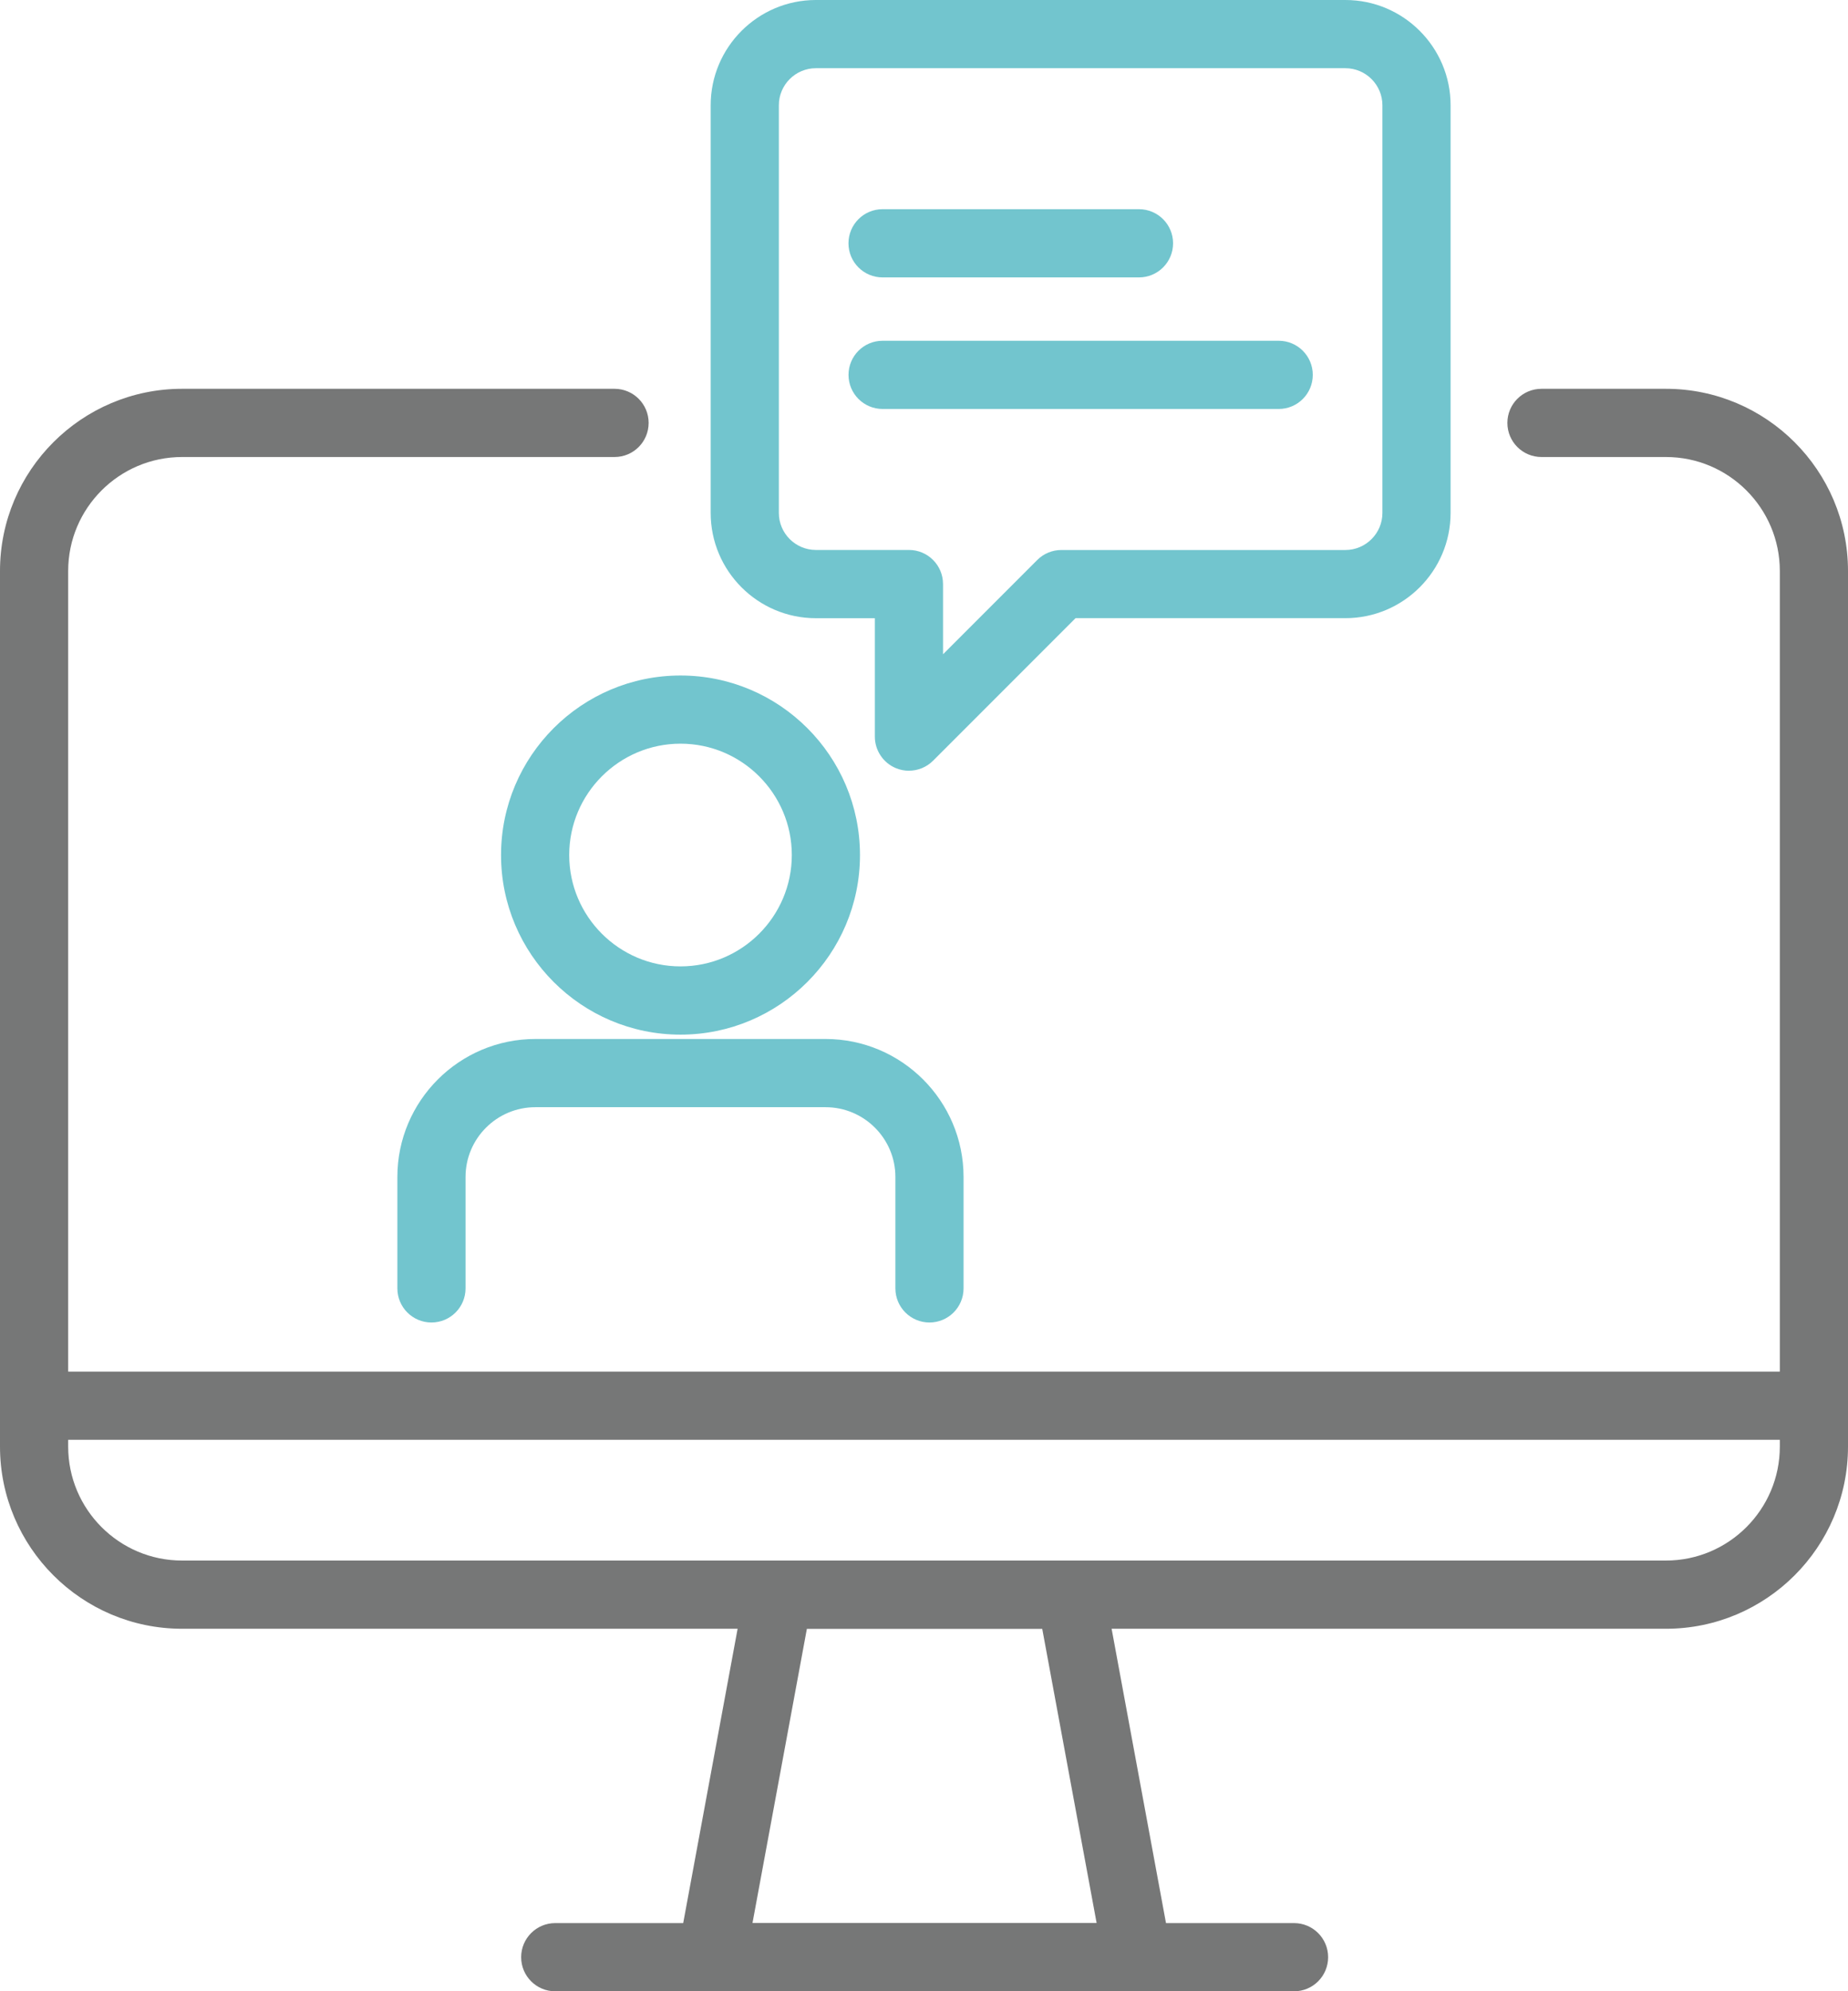 <?xml version="1.0" encoding="UTF-8"?><svg id="_レイヤー_2" xmlns="http://www.w3.org/2000/svg" viewBox="0 0 433.71 467.09"><g id="_レイヤー_1-2"><path d="m390.98,382.05H42.73c-23.56,0-42.73-19.17-42.73-42.73v-205.39c0-23.56,19.17-42.73,42.73-42.73h101.5c4.42,0,8,3.58,8,8s-3.58,8-8,8H42.73c-14.74,0-26.73,11.99-26.73,26.73v205.39c0,14.74,11.99,26.73,26.73,26.73h348.25c14.74,0,26.73-11.99,26.73-26.73v-205.39c0-14.74-11.99-26.73-26.73-26.73h-29.21c-4.42,0-8-3.58-8-8s3.58-8,8-8h29.21c23.56,0,42.73,19.17,42.73,42.73v205.39c0,23.56-19.17,42.73-42.73,42.73Z" style="fill:#767777;"/><path d="m266.99,467.09h-99.99c-2.38,0-4.63-1.05-6.15-2.88-1.52-1.83-2.15-4.23-1.72-6.57l15.73-85.04c.7-3.79,4.01-6.55,7.87-6.55h68.54c3.86,0,7.17,2.75,7.87,6.55l15.72,85.04c.43,2.34-.2,4.74-1.72,6.57-1.52,1.83-3.77,2.88-6.15,2.88Zm-90.38-16h80.76l-12.77-69.04h-55.23l-12.77,69.04Z" style="fill:#767777;"/><path d="m303.7,467.09h-173.39c-4.42,0-8-3.58-8-8s3.58-8,8-8h173.39c4.42,0,8,3.58,8,8s-3.58,8-8,8Z" style="fill:#767777;"/><path d="m425.56,337.73H8.14c-4.42,0-8-3.58-8-8s3.58-8,8-8h417.42c4.42,0,8,3.58,8,8s-3.58,8-8,8Z" style="fill:#767777;"/><path d="m159.71,242.69c-23.23,0-42.12-18.9-42.12-42.12s18.89-42.12,42.12-42.12,42.12,18.89,42.12,42.12-18.9,42.12-42.12,42.12Zm0-68.25c-14.4,0-26.12,11.72-26.12,26.12s11.72,26.12,26.12,26.12,26.12-11.72,26.12-26.12-11.72-26.12-26.12-26.12Z" style="fill:#72c5ce;"/><path d="m218.14,310.21c-4.42,0-8-3.58-8-8v-26.14c0-9.02-7.35-16.36-16.39-16.36h-68.1c-9.04,0-16.39,7.34-16.39,16.36v26.14c0,4.42-3.58,8-8,8s-8-3.58-8-8v-26.14c0-17.84,14.53-32.36,32.39-32.36h68.1c17.86,0,32.39,14.52,32.39,32.36v26.14c0,4.42-3.58,8-8,8Z" style="fill:#72c5ce;"/><path d="m213.32,180.79c-1.03,0-2.07-.2-3.06-.61-2.99-1.24-4.94-4.16-4.94-7.39v-27.78h-13.84c-13.61,0-24.69-11.08-24.69-24.69V24.69c0-13.61,11.08-24.69,24.69-24.69h124.27c13.62,0,24.69,11.08,24.69,24.69v95.62c0,13.61-11.08,24.69-24.69,24.69h-63.33l-33.44,33.44c-1.53,1.53-3.58,2.34-5.66,2.34Zm-21.84-164.79c-4.79,0-8.69,3.9-8.69,8.69v95.62c0,4.79,3.9,8.69,8.69,8.69h21.84c4.42,0,8,3.58,8,8v16.47l22.12-22.12c1.5-1.5,3.54-2.34,5.66-2.34h66.65c4.79,0,8.69-3.9,8.69-8.69V24.69c0-4.79-3.9-8.69-8.69-8.69h-124.27Z" style="fill:#72c5ce;"/><path d="m267.31,65.07h-60.18c-4.42,0-8-3.58-8-8s3.58-8,8-8h60.18c4.42,0,8,3.58,8,8s-3.58,8-8,8Z" style="fill:#72c5ce;"/><path d="m300.1,95.93h-92.96c-4.42,0-8-3.58-8-8s3.58-8,8-8h92.96c4.42,0,8,3.58,8,8s-3.58,8-8,8Z" style="fill:#72c5ce;"/></g></svg>